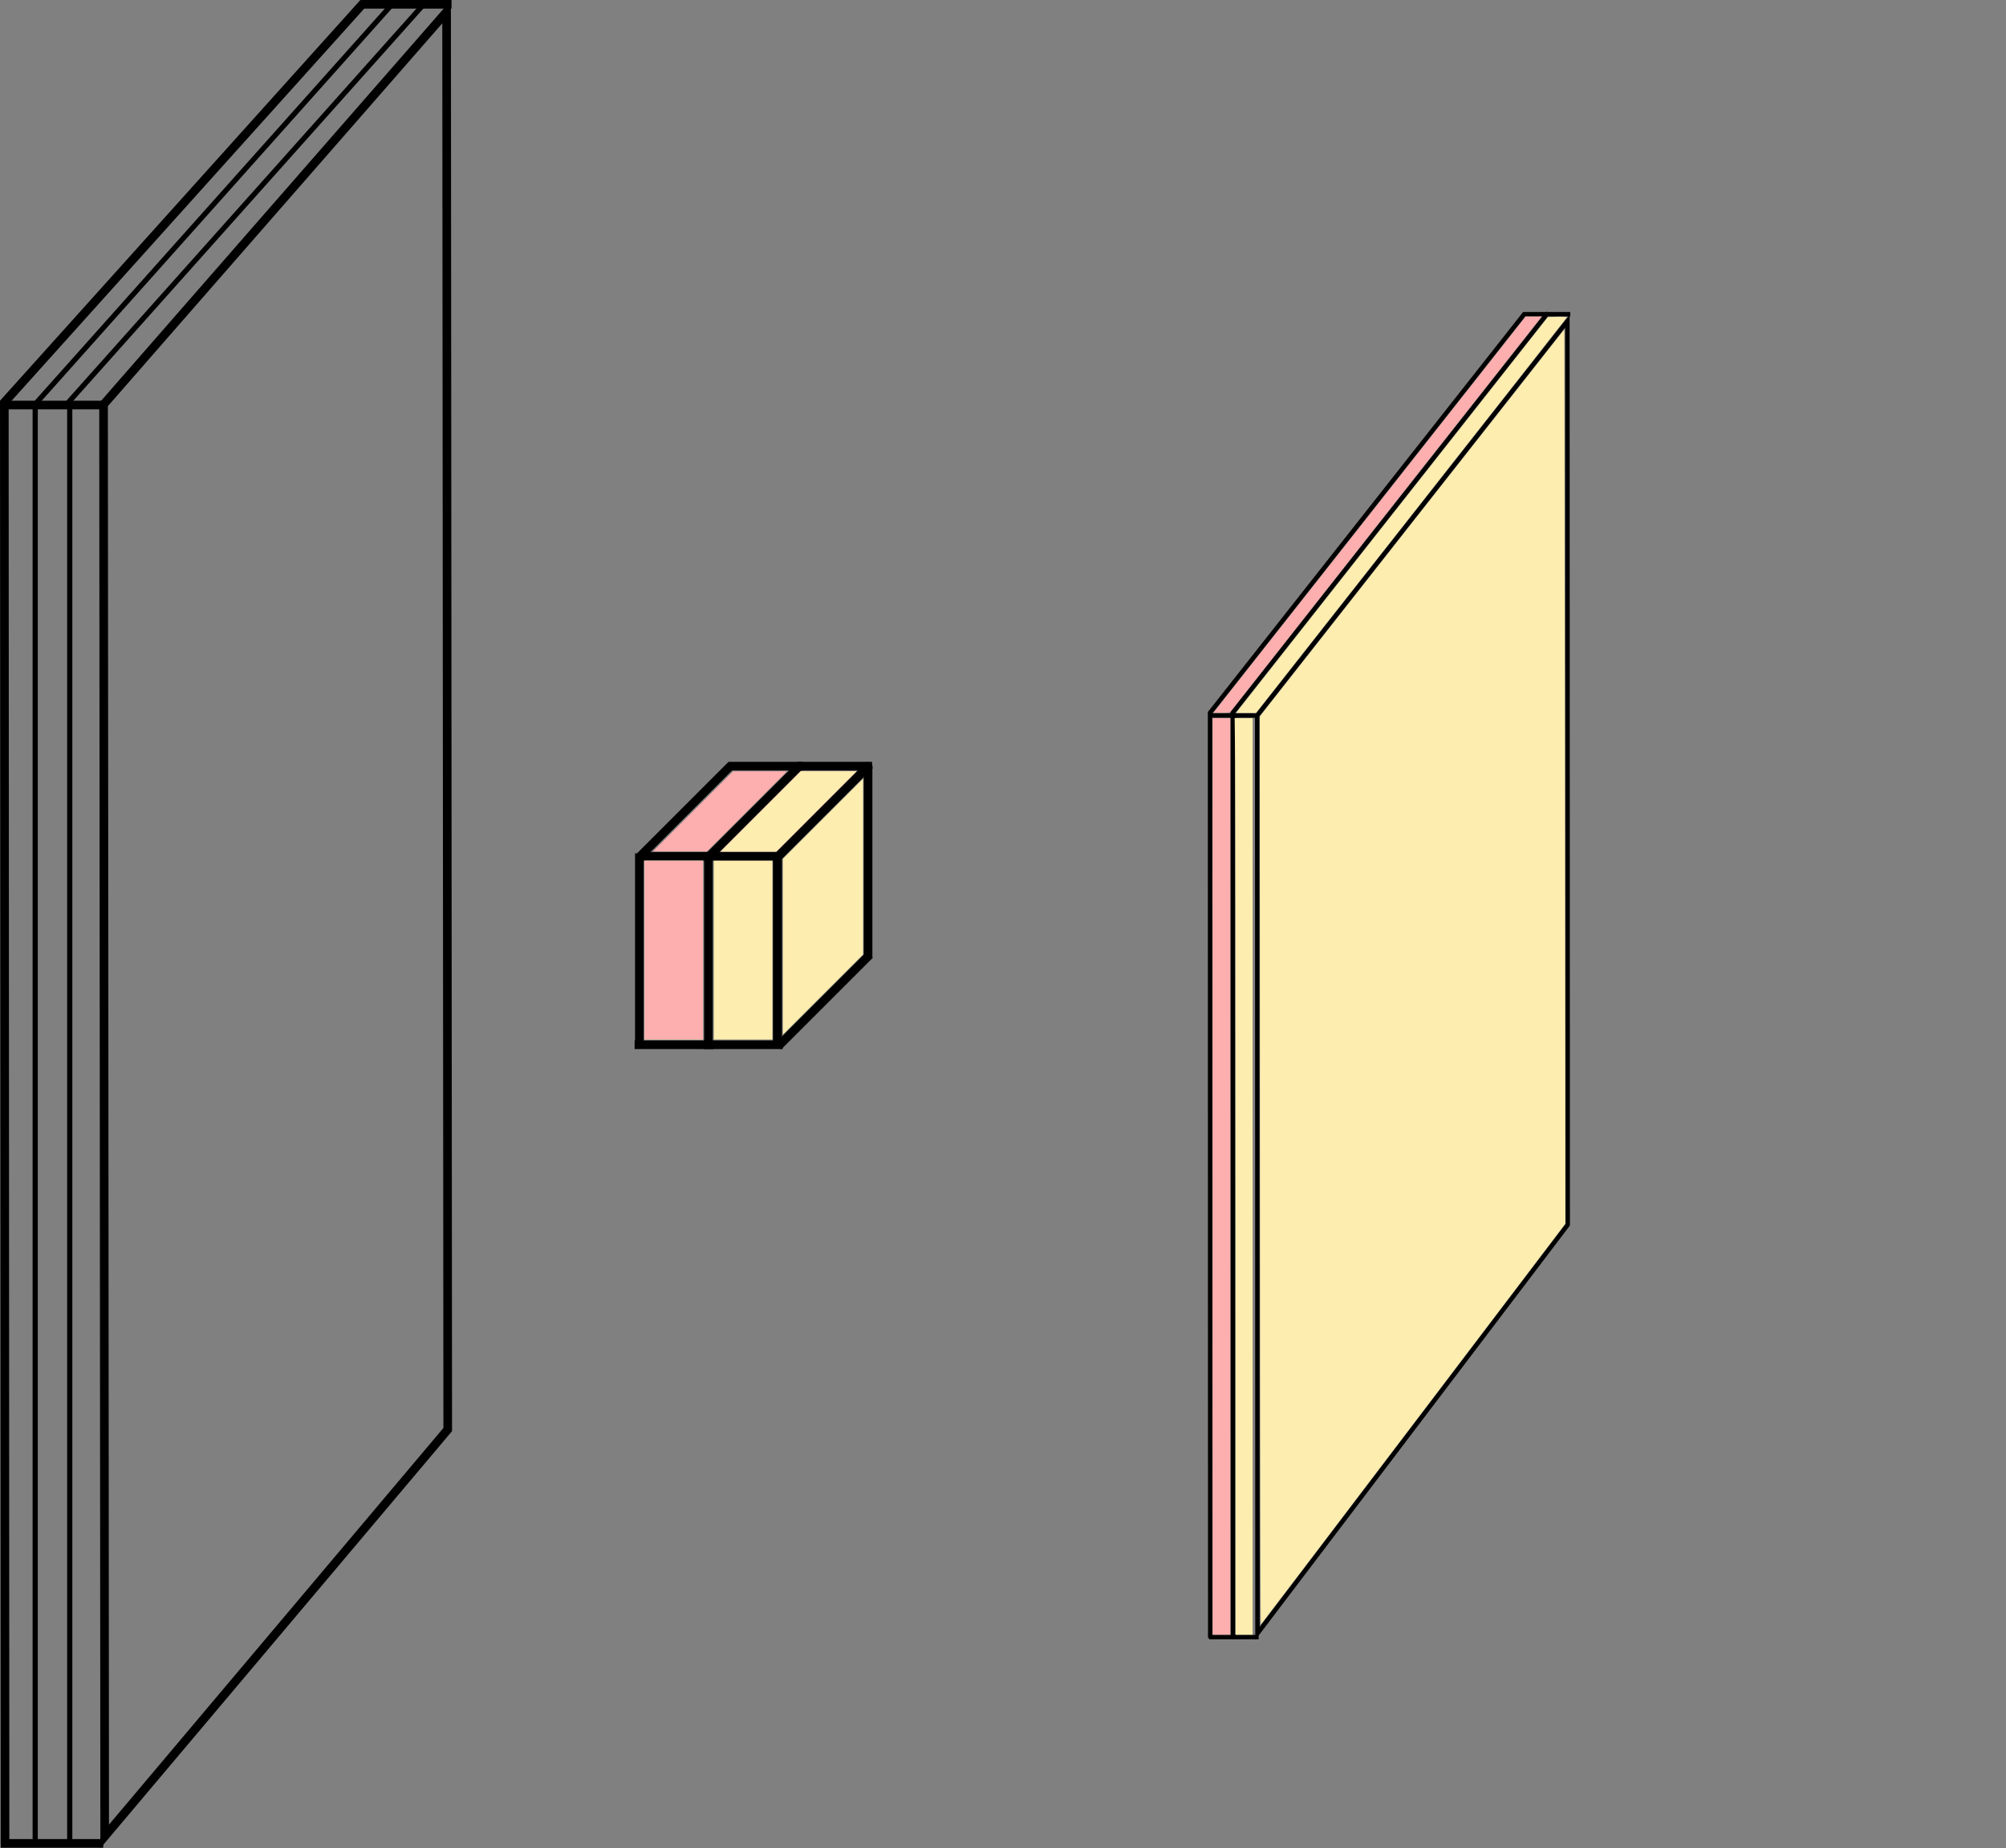 <?xml version="1.0" encoding="UTF-8" standalone="no"?>
<!-- Created with Inkscape (http://www.inkscape.org/) -->

<svg
   xmlns:dc="http://purl.org/dc/elements/1.1/"
   xmlns:cc="http://creativecommons.org/ns#"
   xmlns:rdf="http://www.w3.org/1999/02/22-rdf-syntax-ns#"
   xmlns:svg="http://www.w3.org/2000/svg"
   xmlns="http://www.w3.org/2000/svg"
   xmlns:sodipodi="http://sodipodi.sourceforge.net/DTD/sodipodi-0.dtd"
   xmlns:inkscape="http://www.inkscape.org/namespaces/inkscape"
   width="65.578mm"
   height="60.418mm"
   viewBox="0 0 232.362 214.081"
   id="svg2"
   version="1.1"
   inkscape:version="0.91 r13725"
   sodipodi:docname="convmap2.svg">
  <rect x="0" y="0" width="232.362" height="214.081" fill="#808080" stroke="none"/>
  <defs
     id="defs4" />
  <sodipodi:namedview
     id="base"
     pagecolor="#ffffff"
     bordercolor="#666666"
     borderopacity="1.0"
     inkscape:pageopacity="0.0"
     inkscape:pageshadow="2"
     inkscape:zoom="5.6"
     inkscape:cx="191.36418"
     inkscape:cy="121.61856"
     inkscape:document-units="px"
     inkscape:current-layer="layer1"
     showgrid="false"
     fit-margin-top="0"
     fit-margin-left="0"
     fit-margin-right="0"
     fit-margin-bottom="0"
     inkscape:window-width="2495"
     inkscape:window-height="1416"
     inkscape:window-x="65"
     inkscape:window-y="24"
     inkscape:window-maximized="1" />
  <g
     inkscape:label="Layer 1"
     inkscape:groupmode="layer"
     id="layer1"
     transform="translate(2.904,-33.301)">
    <path
       style="fill:none;fill-rule:evenodd;stroke:#000000;stroke-width:1px;stroke-linecap:butt;stroke-linejoin:miter;stroke-opacity:1"
       d="M 9.09,80.158 9.221,246.014 48.957,198.888 48.826,34.671 Z"
       id="path4153"
       inkscape:connector-curvature="0"
       sodipodi:nodetypes="ccccc" />
    <path
       sodipodi:nodetypes="ccccc"
       inkscape:connector-curvature="0"
       id="path5420"
       d="m 142.722,116.182 0.034,106.314 35.933,-47.33 -0.034,-104.667 z"
       style="fill:none;fill-rule:evenodd;stroke:#000000;stroke-width:0.513px;stroke-linecap:butt;stroke-linejoin:miter;stroke-opacity:1" />
    <path
       style="fill:none;fill-rule:evenodd;stroke:#000000;stroke-width:0.513px;stroke-linecap:butt;stroke-linejoin:miter;stroke-opacity:1"
       d="m 139.833,116.175 3.114,0"
       id="path5439"
       inkscape:connector-curvature="0"
       sodipodi:nodetypes="cc" />
    <path
       style="fill:none;fill-rule:evenodd;stroke:#000000;stroke-width:0.513px;stroke-linecap:butt;stroke-linejoin:miter;stroke-opacity:1"
       d="m 139.776,222.928 3.114,0"
       id="path5441"
       inkscape:connector-curvature="0"
       sodipodi:nodetypes="cc" />
    <path
       sodipodi:nodetypes="cccc"
       inkscape:connector-curvature="0"
       id="path5443"
       d="m 139.905,223.044 -0.021,-107.181 36.387,-46.168 2.712,0"
       style="fill:none;fill-rule:evenodd;stroke:#000000;stroke-width:0.513px;stroke-linecap:butt;stroke-linejoin:miter;stroke-opacity:1" />
    <path
       sodipodi:nodetypes="cc"
       inkscape:connector-curvature="0"
       id="path5447"
       d="m 137.209,116.175 3.114,0"
       style="fill:none;fill-rule:evenodd;stroke:#000000;stroke-width:0.513px;stroke-linecap:butt;stroke-linejoin:miter;stroke-opacity:1" />
    <path
       sodipodi:nodetypes="cc"
       inkscape:connector-curvature="0"
       id="path5449"
       d="m 137.153,222.928 3.114,0"
       style="fill:none;fill-rule:evenodd;stroke:#000000;stroke-width:0.513px;stroke-linecap:butt;stroke-linejoin:miter;stroke-opacity:1" />
    <path
       style="fill:none;fill-rule:evenodd;stroke:#000000;stroke-width:0.513px;stroke-linecap:butt;stroke-linejoin:miter;stroke-opacity:1"
       d="m 137.281,223.044 -0.021,-107.181 36.387,-46.168 2.712,0"
       id="path5451"
       inkscape:connector-curvature="0"
       sodipodi:nodetypes="cccc" />
    <g
       id="g5455"
       transform="translate(-80,0)">
      <path
         style="fill:none;fill-rule:evenodd;stroke:#000000;stroke-width:1px;stroke-linecap:butt;stroke-linejoin:miter;stroke-opacity:1"
         d="m 77.403,80.217 11.869,0"
         id="path5457"
         inkscape:connector-curvature="0"
         sodipodi:nodetypes="cc" />
      <path
         style="fill:none;fill-rule:evenodd;stroke:#000000;stroke-width:1px;stroke-linecap:butt;stroke-linejoin:miter;stroke-opacity:1"
         d="m 77.187,246.821 11.869,0"
         id="path5459"
         inkscape:connector-curvature="0"
         sodipodi:nodetypes="cc" />
      <path
         sodipodi:nodetypes="cccc"
         inkscape:connector-curvature="0"
         id="path5461"
         d="m 77.677,246.937 -0.081,-167.032 41.464,-46.104 10.339,0"
         style="fill:none;fill-rule:evenodd;stroke:#000000;stroke-width:1px;stroke-linecap:butt;stroke-linejoin:miter;stroke-opacity:1" />
    </g>
    <g
       id="g5568"
       transform="translate(12,10)">
      <path
         style="fill:none;fill-rule:evenodd;stroke:#000000;stroke-width:1px;stroke-linecap:butt;stroke-linejoin:miter;stroke-opacity:1"
         d="m 75.155,122.144 0,22.35"
         id="path5521"
         inkscape:connector-curvature="0" />
      <g
         id="g5558">
        <path
           style="fill:none;fill-rule:evenodd;stroke:#000000;stroke-width:1px;stroke-linecap:butt;stroke-linejoin:miter;stroke-opacity:1"
           d="m 75.237,144.494 10.607,-10.607"
           id="path5511"
           inkscape:connector-curvature="0" />
        <path
           inkscape:connector-curvature="0"
           id="path5513"
           d="m 75.237,122.494 10.607,-10.607"
           style="fill:none;fill-rule:evenodd;stroke:#000000;stroke-width:1px;stroke-linecap:butt;stroke-linejoin:miter;stroke-opacity:1" />
        <path
           style="fill:none;fill-rule:evenodd;stroke:#000000;stroke-width:1px;stroke-linecap:butt;stroke-linejoin:miter;stroke-opacity:1"
           d="m 85.646,111.876 0,22.35"
           id="path5523"
           inkscape:connector-curvature="0" />
      </g>
    </g>
    <path
       style="fill:none;fill-rule:evenodd;stroke:#000000;stroke-width:1px;stroke-linecap:butt;stroke-linejoin:miter;stroke-opacity:1"
       d="m 71.237,132.494 10.607,-10.607"
       id="path5515"
       inkscape:connector-curvature="0" />
    <path
       style="fill:none;fill-rule:evenodd;stroke:#000000;stroke-width:1px;stroke-linecap:butt;stroke-linejoin:miter;stroke-opacity:1"
       d="m 71.155,132.144 0,22.35"
       id="path5519"
       inkscape:connector-curvature="0" />
    <path
       style="fill:none;fill-rule:evenodd;stroke:#000000;stroke-width:1px;stroke-linecap:butt;stroke-linejoin:miter;stroke-opacity:1"
       d="m 71.23,132.492 7.991,0"
       id="path5525"
       inkscape:connector-curvature="0" />
    <path
       inkscape:connector-curvature="0"
       id="path5527"
       d="m 81.542,122.046 8.571,0"
       style="fill:none;fill-rule:evenodd;stroke:#000000;stroke-width:1px;stroke-linecap:butt;stroke-linejoin:miter;stroke-opacity:1"
       sodipodi:nodetypes="cc" />
    <path
       sodipodi:nodetypes="cc"
       style="fill:none;fill-rule:evenodd;stroke:#000000;stroke-width:1px;stroke-linecap:butt;stroke-linejoin:miter;stroke-opacity:1"
       d="m 70.605,154.314 9.152,0"
       id="path5529"
       inkscape:connector-curvature="0" />
    <path
       inkscape:connector-curvature="0"
       id="path5575"
       d="m 79.237,132.494 10.607,-10.607"
       style="fill:none;fill-rule:evenodd;stroke:#000000;stroke-width:1px;stroke-linecap:butt;stroke-linejoin:miter;stroke-opacity:1" />
    <path
       inkscape:connector-curvature="0"
       id="path5577"
       d="m 79.155,132.144 0,22.35"
       style="fill:none;fill-rule:evenodd;stroke:#000000;stroke-width:1px;stroke-linecap:butt;stroke-linejoin:miter;stroke-opacity:1" />
    <path
       inkscape:connector-curvature="0"
       id="path5579"
       d="m 79.23,132.492 7.991,0"
       style="fill:none;fill-rule:evenodd;stroke:#000000;stroke-width:1px;stroke-linecap:butt;stroke-linejoin:miter;stroke-opacity:1" />
    <path
       sodipodi:nodetypes="cc"
       style="fill:none;fill-rule:evenodd;stroke:#000000;stroke-width:1px;stroke-linecap:butt;stroke-linejoin:miter;stroke-opacity:1"
       d="m 89.542,122.046 8.571,0"
       id="path5581"
       inkscape:connector-curvature="0" />
    <path
       inkscape:connector-curvature="0"
       id="path5583"
       d="m 78.605,154.314 9.152,0"
       style="fill:none;fill-rule:evenodd;stroke:#000000;stroke-width:1px;stroke-linecap:butt;stroke-linejoin:miter;stroke-opacity:1"
       sodipodi:nodetypes="cc" />
    <path
       inkscape:connector-curvature="0"
       id="path5595"
       d="M 87.237,132.494 97.843,121.887"
       style="fill:none;fill-rule:evenodd;stroke:#000000;stroke-width:1px;stroke-linecap:butt;stroke-linejoin:miter;stroke-opacity:1" />
    <path
       inkscape:connector-curvature="0"
       id="path5597"
       d="m 87.155,132.144 0,22.35"
       style="fill:none;fill-rule:evenodd;stroke:#000000;stroke-width:1px;stroke-linecap:butt;stroke-linejoin:miter;stroke-opacity:1" />
    <path
       style="opacity:1;fill:#b2fdae;fill-opacity:1;stroke:none;stroke-width:2;stroke-miterlimit:4;stroke-dasharray:none;stroke-dashoffset:0;stroke-opacity:1"
       d="m -5.351,111.736 0,-10.357 3.393,0 3.393,0 0,10.357 0,10.357 -3.393,0 -3.393,0 0,-10.357 z"
       id="path5605"
       inkscape:connector-curvature="0"
       transform="translate(77.096,31.62)" />
    <path
       style="opacity:1;fill:#fdedae;fill-opacity:1;stroke:none;stroke-width:2;stroke-miterlimit:4;stroke-dasharray:none;stroke-dashoffset:0;stroke-opacity:1"
       d="m 2.685,111.736 0,-10.357 3.393,0 3.393,0 0,10.357 0,10.357 -3.393,0 -3.393,0 0,-10.357 z"
       id="path5617"
       inkscape:connector-curvature="0"
       transform="translate(77.096,31.62)" />
    <path
       style="opacity:1;fill:#fdaeae;fill-opacity:1;stroke:none;stroke-width:2;stroke-miterlimit:4;stroke-dasharray:none;stroke-dashoffset:0;stroke-opacity:1"
       d="m 8.131,95.664 4.64,-4.643 3.214,0 3.214,0 -4.64,4.643 -4.64,4.643 -3.214,0 -3.214,0 4.64,-4.643 z"
       id="path5619"
       inkscape:connector-curvature="0"
       transform="translate(77.096,31.62)" />
    <path
       style="opacity:1;fill:#fdaeae;fill-opacity:1;stroke:none;stroke-width:2;stroke-miterlimit:4;stroke-dasharray:none;stroke-dashoffset:0;stroke-opacity:1"
       d="m 0.274,95.664 4.64,-4.643 3.125,0 3.125,0 -4.64,4.643 -4.64,4.643 -3.125,0 -3.125,0 4.64,-4.643 z"
       id="path5621"
       inkscape:connector-curvature="0"
       transform="translate(77.096,31.62)" />
    <path
       style="opacity:1;fill:#fdaeae;fill-opacity:1;stroke:none;stroke-width:2;stroke-miterlimit:4;stroke-dasharray:none;stroke-dashoffset:0;stroke-opacity:1"
       d="m -5.351,111.736 0,-10.357 3.393,0 3.393,0 0,10.357 0,10.357 -3.393,0 -3.393,0 0,-10.357 z"
       id="path5623"
       inkscape:connector-curvature="0"
       transform="translate(77.096,31.62)" />
    <path
       style="opacity:1;fill:#fdaeae;fill-opacity:1;stroke:none;stroke-width:2;stroke-miterlimit:4;stroke-dasharray:none;stroke-dashoffset:0;stroke-opacity:1"
       d="m 8.131,95.664 4.64,-4.643 3.214,0 3.214,0 -4.64,4.643 -4.64,4.643 -3.214,0 -3.214,0 4.64,-4.643 z"
       id="path5625"
       inkscape:connector-curvature="0"
       transform="translate(77.096,31.62)" />
    <path
       style="opacity:1;fill:#fdaeae;fill-opacity:1;stroke:none;stroke-width:2;stroke-miterlimit:4;stroke-dasharray:none;stroke-dashoffset:0;stroke-opacity:1"
       d="m 8.131,95.664 4.64,-4.643 3.214,0 3.214,0 -4.64,4.643 -4.64,4.643 -3.214,0 -3.214,0 4.64,-4.643 z"
       id="path5627"
       inkscape:connector-curvature="0"
       transform="translate(77.096,31.62)" />
    <path
       style="opacity:1;fill:#fdedae;fill-opacity:1;stroke:none;stroke-width:2;stroke-miterlimit:4;stroke-dasharray:none;stroke-dashoffset:0;stroke-opacity:1"
       d="m 8.131,95.664 4.64,-4.643 3.214,0 3.214,0 -4.64,4.643 -4.64,4.643 -3.214,0 -3.214,0 4.64,-4.643 z"
       id="path5629"
       inkscape:connector-curvature="0"
       transform="translate(77.096,31.62)" />
    <path
       style="fill:none;fill-rule:evenodd;stroke:#000000;stroke-width:0.6;stroke-linecap:butt;stroke-linejoin:miter;stroke-miterlimit:4;stroke-dasharray:none;stroke-opacity:1"
       d="m 1.172,80.239 0,166.607"
       id="path4517"
       inkscape:connector-curvature="0" />
    <path
       inkscape:connector-curvature="0"
       id="path4519"
       d="m 5.172,80.239 0,166.607"
       style="fill:none;fill-rule:evenodd;stroke:#000000;stroke-width:0.6;stroke-linecap:butt;stroke-linejoin:miter;stroke-miterlimit:4;stroke-dasharray:none;stroke-opacity:1" />
    <path
       style="fill:none;fill-rule:evenodd;stroke:#000000;stroke-width:0.6;stroke-linecap:butt;stroke-linejoin:miter;stroke-opacity:1;stroke-miterlimit:4;stroke-dasharray:none"
       d="M 1.185,80.098 42.704,33.585"
       id="path4525"
       inkscape:connector-curvature="0"
       sodipodi:nodetypes="cc" />
    <path
       sodipodi:nodetypes="cc"
       inkscape:connector-curvature="0"
       id="path4548"
       d="M 4.846,80.098 46.365,33.585"
       style="fill:none;fill-rule:evenodd;stroke:#000000;stroke-width:0.6;stroke-linecap:butt;stroke-linejoin:miter;stroke-opacity:1;stroke-miterlimit:4;stroke-dasharray:none" />
    <path
       style="opacity:1;fill:#fdedae;fill-opacity:1;stroke:none;stroke-width:0.6;stroke-miterlimit:4;stroke-dasharray:none;stroke-dashoffset:0;stroke-opacity:1"
       d="m 143.132,141.104 c 0,-26.534 -0.027,-50.42 -0.059,-53.08 l -0.059,-4.836 1.041,0 1.041,0 0,53.08 0,53.08 -0.982,0 -0.982,0 0,-48.244 z"
       id="path4564"
       inkscape:connector-curvature="0"
       transform="translate(-2.904,33.301)" />
    <path
       style="opacity:1;fill:#fdaeae;fill-opacity:1;stroke:none;stroke-width:0.6;stroke-miterlimit:4;stroke-dasharray:none;stroke-dashoffset:0;stroke-opacity:1"
       d="m 140.453,136.267 0,-53.08 1.027,0 1.027,0 0,53.08 0,53.08 -1.027,0 -1.027,0 0,-53.08 z"
       id="path4568"
       inkscape:connector-curvature="0"
       transform="translate(-2.904,33.301)" />
    <path
       style="opacity:1;fill:#fdaeae;fill-opacity:1;stroke:none;stroke-width:0.6;stroke-miterlimit:4;stroke-dasharray:none;stroke-dashoffset:0;stroke-opacity:1"
       d="m 147.534,73.7 c 3.842,-4.874 11.98,-15.2 18.085,-22.946 l 11.1,-14.085 0.931,0 0.931,0 -0.656,0.826 c -2.802,3.529 -35.263,44.749 -35.35,44.888 -0.1,0.161 -0.208,0.179 -1.069,0.179 l -0.957,0 6.985,-8.862 z"
       id="path4570"
       inkscape:connector-curvature="0"
       transform="translate(-2.904,33.301)" />
    <path
       style="opacity:1;fill:#fdedae;fill-opacity:1;stroke:none;stroke-width:0.6;stroke-miterlimit:4;stroke-dasharray:none;stroke-dashoffset:0;stroke-opacity:1"
       d="m 143.435,82.243 c 0.14,-0.184 8.266,-10.5 18.057,-22.924 l 17.803,-22.589 1.114,-0.025 c 0.632,-0.014 1.1,0.01 1.083,0.055 -0.017,0.044 -8.126,10.371 -18.02,22.949 l -17.99,22.869 -1.15,0 -1.15,0 0.254,-0.335 z"
       id="path4921"
       inkscape:connector-curvature="0"
       transform="translate(-2.904,33.301)" />
    <path
       style="opacity:1;fill:#fdedae;fill-opacity:1;stroke:none;stroke-width:0.6;stroke-miterlimit:4;stroke-dasharray:none;stroke-dashoffset:0;stroke-opacity:1"
       d="m 145.948,137.73 c -0.012,-27.78 -0.022,-51.461 -0.022,-52.624 l -8.9e-4,-2.115 17.634,-22.426 c 9.699,-12.334 17.638,-22.421 17.644,-22.416 0.006,0.005 0.036,23.313 0.067,51.795 l 0.057,51.786 -17.595,23.17 c -9.677,12.743 -17.632,23.208 -17.679,23.254 -0.052,0.053 -0.092,-18.912 -0.105,-50.424 z"
       id="path4923"
       inkscape:connector-curvature="0"
       transform="translate(-2.904,33.301)" />
    <path
       style="opacity:1;fill:#fdedae;fill-opacity:1;stroke:none;stroke-width:0.6;stroke-miterlimit:4;stroke-dasharray:none;stroke-dashoffset:0;stroke-opacity:1"
       d="m 90.686,109.656 0,-10.179 4.643,-4.64 4.643,-4.64 0,10.179 0,10.179 -4.643,4.64 -4.643,4.64 0,-10.179 z"
       id="path4925"
       inkscape:connector-curvature="0"
       transform="translate(-2.904,33.301)" />
  </g>
</svg>
